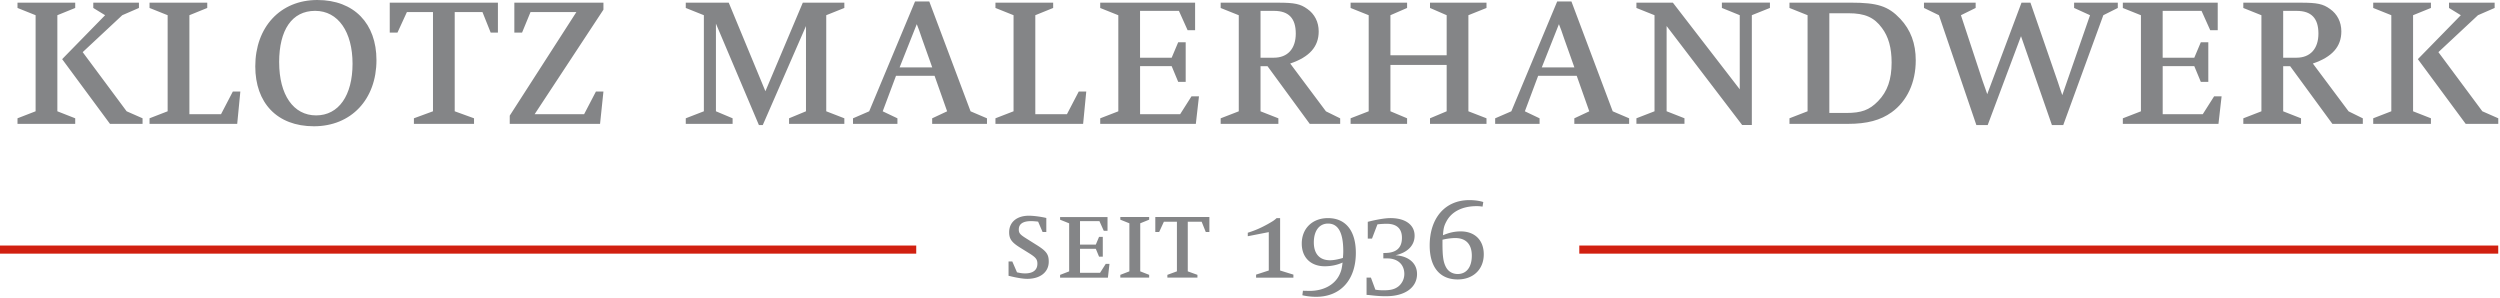 <svg xmlns="http://www.w3.org/2000/svg" xml:space="preserve" fill-rule="evenodd" width="924" height="110" stroke-linejoin="round" stroke-miterlimit="2" clip-rule="evenodd" version="1.1"><path d="M6.47 45.77v-2.05l6.69-2.59V5.62L6.47 2.94V.98H27.8v1.96l-6.6 2.68v35.51l6.6 2.59v2.05H6.47Zm24.09-26.5L46.8 41.13l5.89 2.59v2.05H40.64L22.97 21.86 38.85 5.62l-4.37-2.68V.98h16.87v1.96l-6.16 2.68-14.63 13.65Zm24.71 26.5v-2.05l6.69-2.59V5.62l-6.69-2.68V.98H76.6v1.96L70 5.62v36.59h11.69l4.37-8.39h2.77l-1.16 11.96H55.28l-.01-.01Zm39.08-21.23C94.35 9.99 103.63 0 117.28 0s21.86 8.75 21.86 22.22c0 14.54-9.37 24.45-23.11 24.45s-21.68-8.75-21.68-22.13Zm8.83-1.52c0 12.05 5.27 19.63 13.65 19.63s13.47-7.41 13.47-19.1c0-11.69-5.26-19.54-13.83-19.54s-13.3 7.05-13.3 19.01h.01Zm56.85 18.11V4.46h-9.64l-3.48 7.58h-2.86V.98h39.98v11.06h-2.68l-3.03-7.58h-10.26v36.67l7.14 2.59v2.05h-22.22v-2.05l7.05-2.59Zm28.37 4.64v-3.03l24.63-38.28h-16.95l-3.12 7.58h-2.86V.98h32.93v2.59L197.6 42.21h18.29l4.37-8.39h2.77l-1.25 11.96h-33.37l-.01-.01Zm94.49-12.04L296.72.98h15.35v1.96l-6.69 2.68v35.51l6.69 2.59v2.05h-20.43v-2.05l6.25-2.59V9.63l-15.97 36.59h-1.43L264.61 8.74v32.39l6.16 2.59v2.05h-17.31v-2.05l6.69-2.59V5.62l-6.69-2.68V.98h15.88l13.56 32.75h-.01Zm48.27-5.71-4.91 13.12 5.44 2.59v2.05h-16.42v-2.05l5.98-2.59L338.2.54h5.26l15.26 40.6 6.07 2.59v2.05h-20.26v-2.05l5.53-2.59-4.64-13.12h-14.28.02Zm1.34-3.12h12.05l-3.75-10.53-1.07-3.12-.89-2.32-6.34 15.97Zm35.42 20.87v-2.05l6.69-2.59V5.62l-6.69-2.68V.98h21.33v1.96l-6.6 2.68v36.59h11.69l4.37-8.39h2.77l-1.16 11.96h-32.39l-.01-.01Zm53.45-21.32v17.76h14.81l4.19-6.6h2.77l-1.16 10.17h-35.34v-2.05l6.69-2.59V5.63l-6.69-2.68V.99h35.07v10.17h-2.77l-3.21-7.14h-14.37v17.31h11.69l2.41-5.71h2.77v14.63h-2.77l-2.41-5.8h-11.69.01Zm44.52 0v16.69l6.6 2.59v2.05h-21.33v-2.05l6.69-2.59V5.63l-6.69-2.68V.99h21.24c6.07 0 8.21.45 10.8 2.32 2.68 1.87 4.19 4.82 4.19 8.3 0 5.62-3.39 9.46-10.53 11.87l13.21 17.67 5.26 2.59v2.05h-11.24l-15.62-21.33h-2.59l.01-.01Zm0-3.12h4.91c5.09 0 8.12-3.3 8.12-8.92s-2.59-8.39-8.03-8.39h-5v17.31ZM513.9 24v17.13l6.16 2.59v2.05h-20.88v-2.05l6.69-2.59V5.62l-6.69-2.68V.98h20.88v1.96l-6.16 2.68v14.81h20.79V5.62l-6.16-2.68V.98h20.88v1.96l-6.69 2.68v35.51l6.69 2.59v2.05h-20.88v-2.05l6.16-2.59V24H513.9Zm54.6 4.02-4.91 13.12 5.44 2.59v2.05h-16.42v-2.05l5.98-2.59L575.54.54h5.26l15.26 40.6 6.07 2.59v2.05h-20.26v-2.05l5.53-2.59-4.64-13.12h-14.28.02Zm1.34-3.12h12.05l-3.75-10.53-1.07-3.12-.89-2.32-6.33 15.97h-.01Zm34.98 20.87v-2.05l6.69-2.59V5.62l-6.69-2.68V.98h13.47l24.72 32.03V5.61l-6.6-2.68V.97h17.76v1.96l-6.69 2.68v40.6h-3.57L615.98 9.62v31.5l6.6 2.59v2.05h-17.76v.01Zm56.57 0v-2.05l6.69-2.59V5.62l-6.69-2.68V.98h22.67c9.82 0 13.83 1.25 18.29 5.98 3.84 4.1 5.71 9.1 5.71 15.35 0 8.21-3.21 15.08-8.92 19.19-4.11 2.95-9.1 4.28-16.15 4.28H661.4l-.01-.01Zm14.72-4.02h6.25c5.62 0 8.57-1.07 11.78-4.37 3.48-3.57 5-8.03 5-14.28 0-5.44-1.16-9.55-3.57-12.76-2.86-3.93-6.34-5.44-12.31-5.44h-7.14v36.85h-.01Zm70.85-28.37-12.31 32.84h-4.19l-13.83-40.6-5.53-2.68V.98h19.1v1.96l-5.44 2.68 8.03 24.36.89 2.5.8 2.32L747.15.98h3.3l10.08 29.18.89 2.68.8 2.32 10.26-29.54-5.89-2.68V.98h16.15v1.96l-5.35 2.68-14.81 40.6h-4.19l-11.42-32.84h-.01Zm52.37 11.07v17.76h14.81l4.19-6.6h2.77l-1.16 10.17H784.6v-2.05l6.69-2.59V5.63l-6.69-2.68V.99h35.07v10.17h-2.77l-3.21-7.14h-14.37v17.31h11.69l2.41-5.71h2.77v14.63h-2.77l-2.41-5.8h-11.69.01Zm44.53 0v16.69l6.6 2.59v2.05h-21.33v-2.05l6.69-2.59V5.63l-6.69-2.68V.99h21.24c6.07 0 8.21.45 10.8 2.32 2.68 1.87 4.19 4.82 4.19 8.3 0 5.62-3.39 9.46-10.53 11.87l13.21 17.67 5.26 2.59v2.05h-11.24l-15.62-21.33h-2.59l.01-.01Zm0-3.12h4.91c5.09 0 8.12-3.3 8.12-8.92s-2.59-8.39-8.03-8.39h-5v17.31Zm33.28 24.44v-2.05l6.69-2.59V5.62l-6.69-2.68V.98h21.33v1.96l-6.6 2.68v35.51l6.6 2.59v2.05h-21.33Zm24.09-26.5 16.24 21.86 5.89 2.59v2.05h-12.05l-17.67-23.91 15.88-16.24-4.37-2.68V.98h16.87v1.96l-6.16 2.68-14.63 13.65Z" fill="#848587" fill-rule="nonzero"/><path d="M0 90.75h338.64v3H0z" fill="#d12010"/><path d="M372.76 101.94v-5.31h1.38l1.74 4.02c1.38.31 2.05.4 2.99.4 2.94 0 4.55-1.25 4.55-3.57 0-1.61-.58-2.32-2.9-3.79l-3.44-2.14c-3.17-1.96-4.1-3.26-4.1-5.71 0-3.7 2.81-6.11 7.27-6.11 1.56 0 3.84.27 5.93.71l.54.13v5.18h-1.38l-1.65-3.84c-1.25-.13-1.87-.18-2.63-.18-2.99 0-4.51 1.07-4.51 3.08 0 1.34.45 1.88 2.72 3.3l3.75 2.36c3.75 2.32 4.6 3.52 4.6 6.25 0 3.84-3.12 6.34-7.94 6.34-1.47 0-3.79-.36-6.47-1.03l-.45-.09Zm26.41-9.99v8.88h7.41l2.1-3.3h1.38l-.58 5.09h-17.67v-1.03l3.35-1.29V82.54l-3.35-1.34v-.98h17.53v5.09h-1.38l-1.61-3.57h-7.18v8.66h5.84l1.2-2.86h1.38v7.32h-1.38l-1.2-2.9h-5.84v-.01Zm14.9 10.66v-1.03l3.35-1.29V82.53l-3.35-1.34v-.98h10.66v.98l-3.3 1.34v17.76l3.3 1.29v1.03h-10.66Zm20.92-2.32V81.95h-4.82l-1.74 3.79H427v-5.53h19.99v5.53h-1.34l-1.52-3.79H439v18.34l3.57 1.29v1.03h-11.11v-1.03l3.52-1.29h.01Zm33.95-.31V85.79l-7.76 1.52v-1.29c2.81-.89 4.86-1.78 7.58-3.3 1.79-1.03 2.1-1.21 3.08-2.1h1.29v19.36l4.91 1.52v1.12h-13.79v-1.12l4.68-1.52h.01Zm12.41 9.15.22-1.7.36.04c.89 0 1.56.04 2.05.04 5.18 0 9.24-2.19 11.07-5.93.67-1.43.89-2.23 1.16-4.55-1.87.89-4.24 1.38-6.56 1.38-5.22 0-8.52-3.26-8.52-8.39 0-5.58 3.93-9.41 9.68-9.41 6.56 0 10.31 4.68 10.31 12.85 0 9.99-5.67 16.24-14.68 16.24-1.7 0-3.61-.22-5.09-.58v.01Zm14.99-13.79c.09-1.16.13-1.61.13-2.54 0-6.83-1.87-10.17-5.62-10.17-3.26 0-5.26 2.68-5.26 6.96 0 4.28 2.19 6.6 5.98 6.6 1.25 0 2.81-.27 4.77-.85Zm8.74 13.65v-6.38h1.61l1.65 4.46c.94.13 1.65.22 3.03.22 2.72 0 4.15-.4 5.53-1.47a5.923 5.923 0 0 0 2.14-4.55c0-3.53-2.45-5.76-6.29-5.76h-1.47V93.5h.54c4.24 0 6.34-1.87 6.34-5.62 0-3.39-1.96-5.17-5.62-5.17-1.07 0-2.54.09-3.44.22l-2.01 5.26h-1.56v-6.2c3.3-.85 6.42-1.38 8.39-1.38 5.53 0 8.92 2.5 8.92 6.51 0 3.61-2.63 6.25-7.09 7.23 4.86.27 7.99 2.94 7.99 6.92 0 5-4.46 8.21-11.38 8.21-1.92 0-3.03-.04-6.56-.45l-.71-.04h-.01Zm28.24-22.04c2.32-.98 4.33-1.43 6.56-1.43 5.22 0 8.52 3.26 8.52 8.48 0 5.53-3.88 9.28-9.64 9.28-6.6 0-10.35-4.55-10.35-12.54 0-10.22 5.75-16.78 14.63-16.78 2.01 0 3.88.27 5.18.71l-.27 1.7c-.89-.13-1.25-.18-2.19-.18-5.22 0-9.24 2.01-11.15 5.62-.85 1.61-1.12 2.5-1.29 5.13v.01Zm-.18 1.65v1.29c0 4.91.31 7.05 1.34 8.92.85 1.56 2.41 2.46 4.28 2.46 3.26 0 5.22-2.54 5.22-6.78s-2.19-6.51-6.11-6.51c-1.25 0-3.12.22-4.73.62Z" fill="#848587" fill-rule="nonzero"/><path d="M583.71 90.75h339.64v3H583.71z" fill="#d12010"/></svg>
